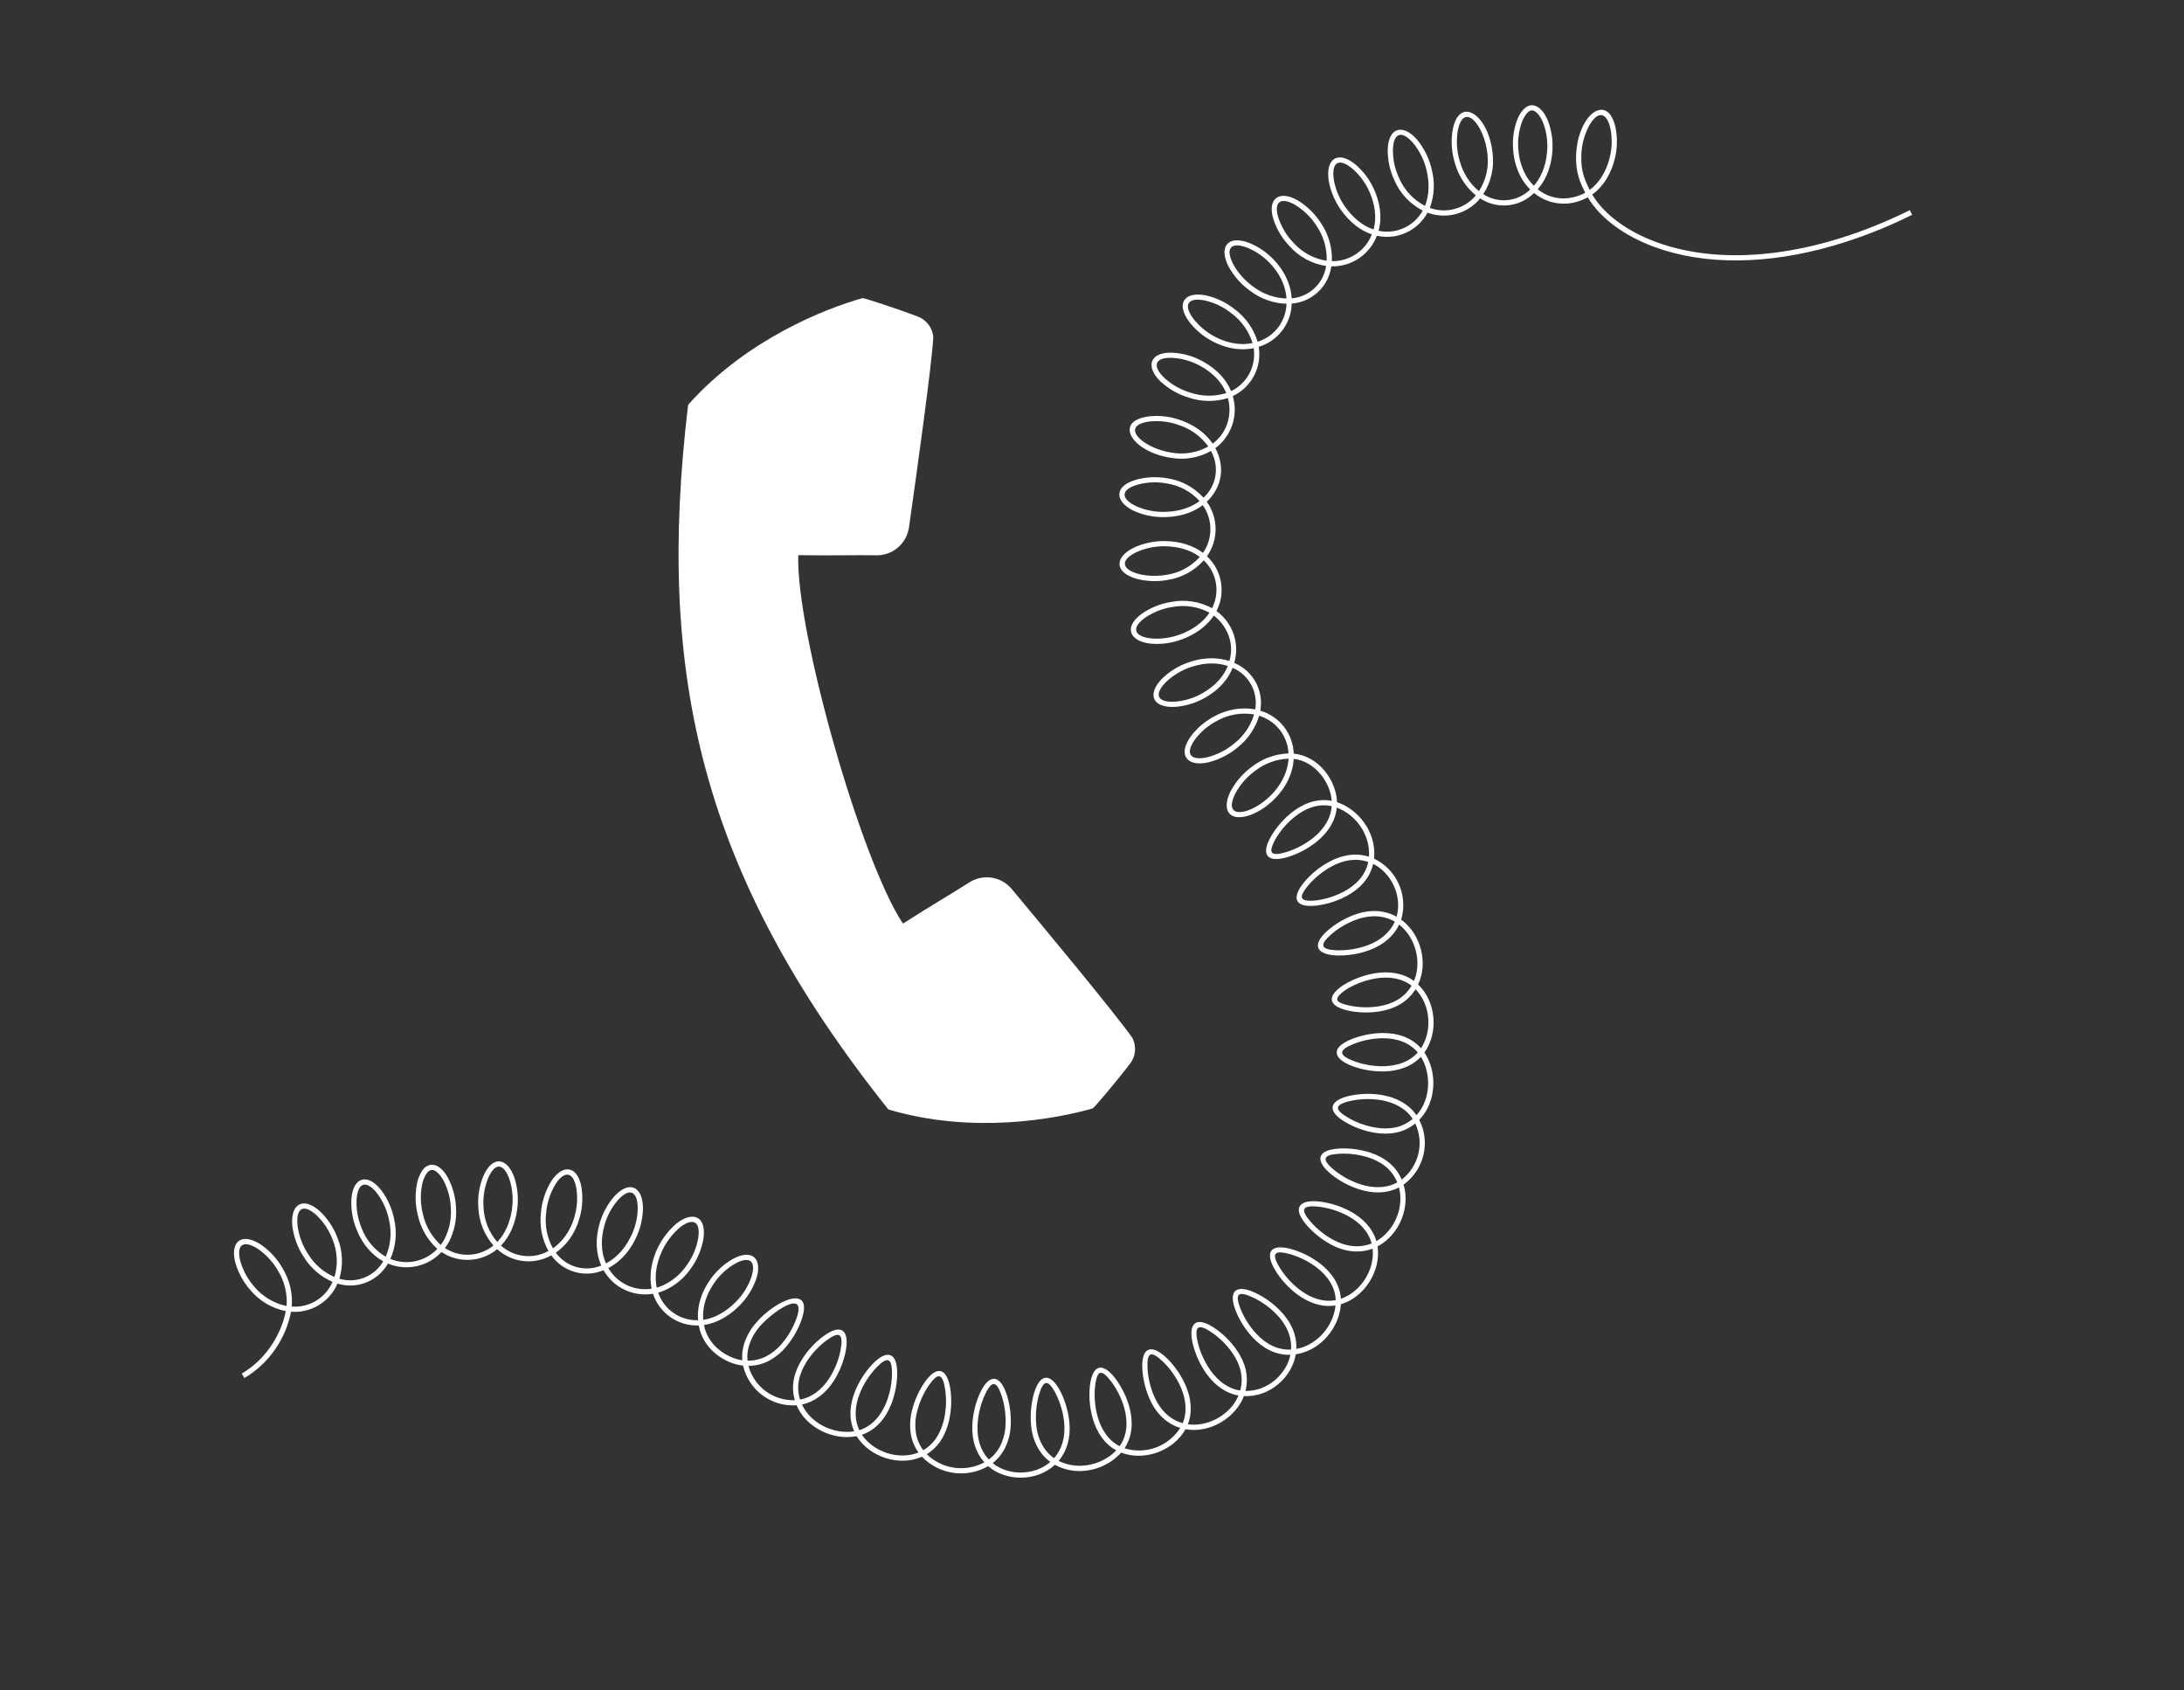 <svg width="937" height="725" viewBox="0 0 937 725" fill="none" xmlns="http://www.w3.org/2000/svg">
<rect x="0" y="0" width="937" height="725" fill="#333333" stroke="none"/>
<path d="M122.62 562.362C116.639 561.17 111.249 557.959 107.354 553.266C104.337 549.834 102.135 545.765 100.912 541.362C98.653 532.33 103.815 528.518 111.936 533.833C115.836 536.525 119.063 540.079 121.368 544.218C124.287 549.084 125.615 554.74 125.166 560.396C128.825 560.678 132.482 559.807 135.621 557.905C138.761 556.003 141.226 553.166 142.671 549.792C137.544 547.587 133.226 543.848 130.311 539.09C127.685 535.102 126.013 530.564 125.421 525.826C124.482 516.422 130.044 513.036 137.235 519.511C140.554 522.647 143.118 526.496 144.733 530.767C147.045 536.393 147.348 542.644 145.592 548.467C149.113 549.51 152.883 549.341 156.297 547.986C159.711 546.631 162.571 544.17 164.419 540.996C159.176 538.133 155.312 533.135 153.026 527.485C151.282 523.262 150.509 518.701 150.764 514.139C151.522 504.89 157.625 502.944 163.559 510.48C166.369 514.229 168.284 518.571 169.157 523.174C170.405 528.809 169.815 534.695 167.475 539.97C170.879 541.372 174.627 541.709 178.226 540.937C181.824 540.165 185.105 538.32 187.634 535.646C187.22 535.292 186.814 534.917 186.423 534.523C182.856 530.843 180.378 526.248 179.263 521.247C178.095 516.656 178.002 511.858 178.992 507.225C179.39 505.394 180.124 503.652 181.157 502.088C181.567 501.428 182.112 500.863 182.756 500.43C183.4 499.996 184.129 499.704 184.894 499.573C187.335 499.273 190.058 501.353 192.175 505.136C194.302 509.178 195.494 513.646 195.664 518.211C195.961 523.189 194.915 528.156 192.635 532.593C192.126 533.541 191.542 534.447 190.887 535.301C194.021 537.358 197.729 538.361 201.472 538.166C205.215 537.97 208.799 536.585 211.701 534.213C207.704 529.624 205.41 523.798 205.205 517.717C204.909 513.17 205.653 508.616 207.382 504.4C211.233 495.568 217.603 496.27 220.705 505.151C222.149 509.657 222.535 514.437 221.831 519.117C221.052 524.669 218.86 530.223 214.934 534.262C217.674 536.709 221.106 538.245 224.756 538.659C228.406 539.072 232.095 538.342 235.312 536.57C232.591 531.69 231.449 526.087 232.043 520.532C232.397 515.766 233.839 511.146 236.258 507.024C241.002 499.274 247.74 499.488 249.463 509.253C250.176 513.758 249.864 518.365 248.55 522.733C247.648 525.91 246.198 528.906 244.265 531.584C243.42 532.738 242.476 533.817 241.447 534.809C240.521 535.716 239.52 536.542 238.455 537.279C240.609 540.26 243.705 542.428 247.244 543.43C250.783 544.433 254.556 544.213 257.954 542.804C255.486 537.223 255.507 531.044 257.147 525.144C258.324 520.75 260.483 516.68 263.46 513.24C269.988 506.034 275.727 508.915 275.854 518.094C275.804 522.772 274.68 527.375 272.568 531.549C269.096 538.548 264.453 542.098 260.992 543.873L260.997 543.893C262.844 547.066 265.604 549.609 268.919 551.187C272.233 552.766 275.946 553.308 279.574 552.742C279.46 552.207 279.368 551.664 279.296 551.115C279.131 549.847 279.071 548.567 279.116 547.289C279.151 546.021 279.277 544.757 279.494 543.507C280.802 536.284 284.538 529.725 290.083 524.915C296.975 519.287 303.257 521.411 301.786 531.35C301.009 535.845 299.228 540.107 296.577 543.819C293.799 547.949 289.943 551.237 285.427 553.328C284.436 553.766 283.417 554.136 282.376 554.436C283.593 557.979 285.912 561.039 288.995 563.168C292.077 565.297 295.76 566.382 299.505 566.265C299.144 562.249 299.738 556.107 304.434 549.245C306.98 545.475 310.348 542.33 314.285 540.049C322.838 535.345 327.328 539.981 324.383 548.767C322.776 553.217 320.162 557.235 316.745 560.505C312.773 564.387 307.531 567.542 302.026 568.298C303.785 577.654 312.597 582.672 318.47 583.444C318.392 582.51 318.383 581.571 318.443 580.635C318.561 579.158 318.843 577.699 319.285 576.285C320.296 573.158 321.914 570.261 324.046 567.76C332.484 557.581 349.434 550.181 343.844 566.197C342.331 570.415 340.067 574.324 337.162 577.737C335.009 580.311 332.353 582.419 329.357 583.931C326.786 585.172 323.971 585.823 321.117 585.838C322.271 590.184 324.869 594.008 328.483 596.682C332.097 599.357 336.513 600.724 341.007 600.558C339.157 594.348 340.743 588.338 344.169 582.901C346.584 579.117 349.662 575.802 353.256 573.113C361.22 567.353 364.378 570.751 362.87 579.345C361.99 583.88 360.277 588.211 357.818 592.121C354.304 597.68 349.456 601.289 344.075 602.402C347.529 610.08 357.162 615.347 366.448 613.914C364.044 608.408 364.567 602.577 366.726 597.025C368.454 592.668 370.979 588.671 374.172 585.239C380.457 578.629 384.999 579.86 384.931 589.301C384.85 593.801 383.961 598.249 382.305 602.434C379.897 608.408 375.841 613.298 369.782 615.403C374.978 622.977 385.694 626.318 394.062 623.01C392.396 620.686 391.279 618.015 390.797 615.197C390.254 611.881 390.395 608.489 391.211 605.229C392.263 600.86 394.094 596.717 396.616 592.997C402.016 585.253 406.417 586.813 407.749 595.903C408.389 600.528 408.155 605.232 407.061 609.772C406.458 612.288 405.498 614.706 404.211 616.951C402.883 619.251 401.094 621.252 398.957 622.83C398.543 623.136 398.092 623.442 397.601 623.739C400.817 626.874 404.949 628.901 409.396 629.527C413.844 630.152 418.375 629.342 422.33 627.215C418.704 623.189 416.919 617.763 417.155 611.433C417.339 606.722 418.411 602.089 420.316 597.776C424.099 589.388 428.853 589.027 431.871 598.025C433.252 602.304 433.85 606.796 433.636 611.287C433.51 614.627 432.697 617.906 431.25 620.919C429.987 623.507 428.153 625.774 425.885 627.549C432.423 632.897 443.529 633.139 450.616 627.053C448.749 625.679 447.146 623.978 445.887 622.032C443.84 618.736 442.625 614.993 442.346 611.123C441.949 606.64 442.361 602.122 443.563 597.784C446.21 588.63 450.923 588.954 455 596.869C457.067 601.013 458.356 605.501 458.803 610.111C459.402 616.596 457.804 622.281 454.183 626.597C463.638 631.268 473.943 627.428 478.911 622.072C473.691 619.255 470.512 614.195 468.835 608.481C467.549 603.99 467.119 599.297 467.567 594.648C468.589 585.527 472.788 583.773 478.572 591.313C481.245 594.915 483.247 598.971 484.48 603.283C486.18 609.389 486.009 615.879 482.445 621.189C486.835 622.557 491.554 622.444 495.874 620.867C500.193 619.289 503.875 616.336 506.351 612.46C500.61 610.676 496.089 606.43 493.27 600.138C491.439 596.021 490.362 591.609 490.087 587.112C489.612 577.429 494.303 576.435 500.66 582.589C503.991 585.879 506.68 589.762 508.587 594.038C510.974 599.49 511.754 605.387 509.614 610.908C518.747 612.134 528.161 606.355 531.345 598.556C525.638 597.559 520.968 593.899 517.579 589.179C514.852 585.329 512.872 581.002 511.741 576.421C509.734 567.911 512.789 564.061 521.074 569.625C524.781 572.155 527.997 575.339 530.565 579.021C534.273 584.392 535.919 590.317 534.341 596.594C543.83 596.752 551.965 589.392 553.618 581.081C547.214 581.322 541.713 578.217 537.334 573.538C534.284 570.242 531.855 566.421 530.166 562.26C526.678 553.235 530.61 550.806 538.667 554.552C542.827 556.55 546.577 559.306 549.726 562.679C553.884 567.165 556.435 572.481 556.155 578.566C565.324 576.91 572.127 568.488 572.982 559.919C567.047 560.847 561.52 558.794 556.723 555.298C552.961 552.528 549.757 549.071 547.281 545.11C542.498 537.339 544.773 533.231 553.951 535.734C558.271 536.963 562.334 538.963 565.944 541.635C571.005 545.427 574.869 550.677 575.265 557.064C583.546 554.27 589.908 544.869 588.891 535.57C583.242 537.658 577.064 537.039 570.988 533.777C567.029 531.632 563.486 528.794 560.527 525.399C554.125 517.876 557.558 514.412 566.155 515.369C570.804 515.946 575.305 517.385 579.427 519.61C584.627 522.465 588.833 526.642 590.509 532.333C598.49 527.727 602.445 517.566 600.196 509.294C595.058 511.995 589.18 511.951 583.58 510.264C579.073 508.878 574.867 506.658 571.179 503.72C564.895 498.603 563.91 493.356 574.415 492.637C578.894 492.385 583.381 492.947 587.659 494.295C593.835 496.278 598.784 499.948 601.379 505.923C604.94 503.173 607.456 499.291 608.512 494.918C609.569 490.545 609.102 485.943 607.19 481.871C602.167 485.977 596.106 486.879 589.706 485.831C585.282 485.091 581.031 483.547 577.163 481.275C568.918 476.371 570.414 471.945 579.129 469.976C583.651 469.023 588.311 468.916 592.873 469.658C598.799 470.661 604.331 473.419 607.7 478.32C614.036 471.382 613.998 460.257 609.609 453.262C605.583 457.55 599.89 459.382 593.894 459.544C589.213 459.641 584.556 458.862 580.162 457.246C572.297 454.27 570.423 449.578 579.77 445.741C583.943 444.075 588.381 443.174 592.873 443.084C599.342 442.994 605.403 444.838 609.647 449.605C614.361 442.497 614.06 431.24 607.287 424.29C603.864 429.805 598.41 432.708 592.008 433.786C587.58 434.505 583.058 434.415 578.662 433.521C572.883 432.268 569.058 429.614 572.915 425.348C576.284 421.635 583.678 418.408 590.058 417.408C595.846 416.515 601.874 417.234 606.621 420.744C610.055 412.83 607.47 402.23 600.28 396.582C597.928 401.49 593.61 405.232 587.71 407.453C583.281 409.101 578.583 409.906 573.858 409.827C565.064 409.582 562.262 405.563 569.659 399.07C573.079 396.142 576.996 393.849 581.224 392.301C587.683 389.963 593.88 390.264 599.185 393.176C601.745 383.96 596.615 374.157 589.115 370.552C587.726 376.754 583.294 381.332 577.649 384.366C571.125 387.862 563.67 389.069 559.953 388.394C554.294 387.361 555.942 382.65 559.642 378.231C562.632 374.714 566.254 371.788 570.322 369.604C575.735 366.722 581.491 365.627 587.319 367.445C588.009 358.024 581.643 349.371 573.521 346.403C573.466 346.95 573.388 347.5 573.287 348.052C572.418 352.76 569.534 357.229 564.941 360.979C561.311 363.91 557.162 366.131 552.71 367.525C544.424 370.045 542.457 367.009 543.388 363.257C544.289 359.357 548.495 353.027 554.052 348.593C559.099 344.583 565.101 342.279 571.343 343.486C570.872 336.01 564.503 326.55 555.044 325.49C554.565 334.018 549.263 341.547 542.379 346.425C536.425 350.568 530.127 351.768 527.578 349.045C525.268 346.578 526.445 342.429 527.952 339.404C530.178 335.213 533.337 331.588 537.184 328.808C541.672 325.34 547.133 323.362 552.801 323.15C552.634 319.485 551.331 315.962 549.074 313.069C546.817 310.177 543.716 308.057 540.201 307.004C538.601 312.346 535.403 317.069 531.038 320.538C527.38 323.617 523.066 325.82 518.427 326.978C509.655 329.002 505.026 324.144 510.767 315.997C513.474 312.327 516.986 309.326 521.032 307.224C526.355 304.257 532.535 303.206 538.539 304.246C539.157 300.619 538.535 296.889 536.772 293.66C535.01 290.43 532.21 287.888 528.825 286.446C527.239 290.493 523.874 295.429 516.795 299.377C512.832 301.611 508.414 302.919 503.873 303.202C494.323 303.586 492.01 297.682 498.67 290.964C502.052 287.722 506.132 285.297 510.597 283.876C517.982 281.475 523.755 282.3 527.433 283.534L527.437 283.514C529.724 275.962 526.501 268.444 520.769 264.034C517.72 268.665 512.688 272.116 507.431 274.095C503.007 275.816 498.245 276.487 493.519 276.056C484.368 274.983 482.106 268.8 489.904 263.205C493.664 260.609 497.958 258.888 502.471 258.17C508.453 257.016 514.65 257.962 520.015 260.849C521.721 257.504 522.294 253.696 521.646 249.998C520.999 246.299 519.167 242.912 516.426 240.346C512.385 244.879 506.885 247.854 500.879 248.755C496.394 249.581 491.78 249.384 487.382 248.18C477.802 245.321 478.346 238.841 486.529 234.857C490.828 232.886 495.526 231.939 500.254 232.089C505.846 232.207 511.744 233.749 516.128 237.145C518.205 234.129 519.309 230.55 519.292 226.888C519.274 223.227 518.137 219.658 516.031 216.662C512.955 218.991 507.931 221.51 500.416 221.78C495.658 221.989 490.916 221.097 486.56 219.174C478.62 215.435 477.391 208.788 487.235 205.8C491.63 204.566 496.247 204.339 500.743 205.135C506.751 206.017 512.265 208.962 516.34 213.464C519.068 210.983 520.87 207.648 521.45 204.006C522.03 200.365 521.354 196.635 519.533 193.429C514.266 196.404 508.122 197.432 502.174 196.334C485.781 193.82 477.321 180.673 492.871 178.588C497.525 178.077 502.234 178.647 506.632 180.254C513.982 182.861 518.068 187.037 520.264 190.29L520.271 190.288C526.603 185.57 528.693 177.915 526.828 170.74C521.396 172.436 515.568 172.385 510.167 170.594C505.619 169.252 501.44 166.883 497.954 163.669C491.361 157.376 493.155 150.945 502.901 151.267C507.461 151.499 511.91 152.754 515.919 154.94C522.111 158.25 526.23 162.978 528.181 167.761C531.551 166.129 534.311 163.461 536.054 160.146C537.796 156.832 538.431 153.046 537.865 149.344C533.891 150.162 527.7 150.287 520.371 146.483C516.313 144.401 512.776 141.43 510.025 137.792C504.407 129.952 508.313 124.832 517.506 126.732C522.121 127.802 526.427 129.921 530.089 132.925C534.59 136.378 537.901 141.15 539.558 146.575C543.065 145.49 546.144 143.336 548.366 140.415C550.589 137.493 551.842 133.95 551.951 130.281C546.371 130.12 540.979 128.229 536.52 124.87C532.614 122.126 529.391 118.519 527.101 114.33C522.722 105.821 526.792 100.775 535.768 104.12C540.008 105.808 543.806 108.443 546.873 111.823C552.449 117.878 553.934 123.9 554.18 127.972C557.845 127.659 561.297 126.117 563.976 123.597C566.655 121.077 568.404 117.725 568.94 114.086C562.939 113.184 557.438 110.226 553.377 105.717C550.204 102.44 547.808 98.491 546.367 94.163C543.474 84.941 549.054 81.405 556.884 86.014C560.881 88.47 564.265 91.805 566.779 95.766C570.014 100.549 571.637 106.24 571.413 112.009C575.102 112.081 578.724 111.019 581.789 108.967C584.855 106.914 587.217 103.97 588.555 100.532C583.321 98.841 578.682 94.792 575.44 90.222C572.665 86.391 570.812 81.972 570.026 77.308C568.731 68.317 573.806 64.259 581.517 70.531C584.981 73.481 587.731 77.178 589.562 81.343C592.019 86.798 593.09 93.266 591.439 98.989C595.109 99.767 598.932 99.345 602.344 97.784C605.756 96.224 608.576 93.608 610.388 90.322C604.978 87.547 600.696 82.984 598.269 77.409C596.323 73.285 595.332 68.775 595.368 64.215C595.68 54.2 602.2 53.197 608.017 59.959C611.024 63.631 613.15 67.945 614.229 72.567C615.694 78.055 615.414 83.862 613.426 89.183C616.873 90.423 620.618 90.573 624.152 89.611C627.686 88.65 630.839 86.623 633.182 83.808C628.869 80.245 625.746 75.45 624.231 70.064C622.797 65.51 622.437 60.685 623.181 55.968C626.009 40.46 638.861 49.262 640.395 66.062C641.089 72.096 639.661 78.183 636.356 83.279C639.442 85.288 643.121 86.184 646.784 85.818C650.448 85.452 653.877 83.846 656.504 81.267C654.943 79.739 653.616 77.988 652.567 76.072C650.751 72.695 649.63 68.989 649.269 65.172C648.749 60.649 649.262 56.067 650.769 51.771C652.323 47.649 654.711 45.16 657.179 45.114C659.801 45.114 662.383 47.585 664.082 51.723C665.756 56.091 666.401 60.785 665.968 65.442C665.308 73.212 662.309 78.222 659.726 81.168L659.74 81.181C665.409 85.811 673.267 86.385 680.127 82.659C678.149 78.727 675.884 74.293 676.208 66.421C676.886 49.161 689.568 39.514 693.065 54.484C693.995 58.957 693.909 63.582 692.813 68.017C691.355 74.12 688.076 79.915 683.104 83.433C688.128 91.872 697.958 99.198 710.691 103.863C740.242 114.697 779.856 109.692 819.371 90.136L820.363 92.14C809.437 97.588 798.044 102.044 786.321 105.454C758.194 113.532 731.464 113.862 709.919 105.967C696.701 101.124 686.454 93.446 681.201 84.624C680.722 84.886 680.231 85.125 679.728 85.34C676.296 87.001 672.463 87.655 668.674 87.225C664.885 86.795 661.296 85.299 658.323 82.911L658.164 82.78C655.161 85.765 651.221 87.624 647.007 88.045C642.794 88.465 638.564 87.421 635.03 85.088C632.378 88.339 628.774 90.677 624.725 91.776C620.676 92.874 616.385 92.677 612.453 91.213C610.404 95.004 607.173 98.023 603.251 99.811C599.33 101.599 594.932 102.058 590.726 101.119C589.241 105.025 586.589 108.38 583.132 110.727C579.675 113.075 575.58 114.303 571.402 114.244C571.325 114.244 571.248 114.243 571.17 114.242C570.593 118.445 568.592 122.322 565.5 125.227C562.407 128.132 558.412 129.887 554.181 130.201C554.084 134.391 552.662 138.443 550.12 141.776C547.578 145.109 544.045 147.551 540.03 148.753C540.727 153.006 540.018 157.37 538.009 161.183C536.001 164.996 532.803 168.049 528.902 169.88C530.088 173.881 530.024 178.149 528.72 182.113C527.415 186.077 524.932 189.548 521.601 192.063C521.538 192.11 521.473 192.16 521.406 192.208C525.486 199.808 524.661 208.613 517.741 215.21C520.19 218.615 521.514 222.699 521.529 226.893C521.545 231.087 520.25 235.181 517.826 238.604C520.977 241.536 523.08 245.42 523.816 249.661C524.551 253.901 523.878 258.266 521.899 262.088C525.29 264.524 527.848 267.946 529.224 271.889C530.6 275.831 530.727 280.101 529.588 284.118C529.571 284.185 529.553 284.251 529.535 284.318C533.455 285.951 536.701 288.875 538.733 292.604C540.766 296.334 541.463 300.646 540.71 304.826C544.732 306.003 548.282 308.416 550.856 311.722C553.43 315.029 554.898 319.062 555.052 323.25C566.165 324.346 573.405 335.212 573.62 344.075C582.303 346.886 590.432 356.41 589.55 367.721C589.536 367.905 589.519 368.088 589.5 368.271C594.235 370.535 598.009 374.413 600.144 379.208C602.28 384.002 602.637 389.401 601.153 394.436C609.434 400.484 612.878 412.761 608.413 422.251C616.214 429.708 617.216 442.986 611.105 451.454C616.496 459.333 616.509 472.083 609.288 479.899C609.16 480.04 609.031 480.172 608.9 480.305C611.282 484.977 611.913 490.347 610.68 495.444C609.447 500.542 606.432 505.03 602.178 508.097C605.115 517.773 600.443 529.582 591.017 534.605C592.612 545.181 585.249 556.497 575.268 559.413C574.655 569.179 566.954 578.948 556.453 580.781C556.278 580.812 556.102 580.84 555.926 580.866C554.35 590.591 544.835 599.364 533.655 598.809C530.358 607.678 519.521 614.929 508.623 613.021C503.211 622.637 490.522 626.76 481.032 623.048C478.607 625.697 475.626 627.776 472.302 629.136C468.978 630.496 465.394 631.102 461.808 630.912C458.768 630.726 455.799 629.917 453.085 628.534C452.918 628.45 452.75 628.365 452.583 628.277C444.583 635.73 431.349 635.377 423.97 628.838C419.462 631.439 414.213 632.456 409.061 631.725C403.908 630.994 399.149 628.558 395.542 624.806C385.983 629.058 373.356 625.108 367.638 616.205C367.595 616.135 367.553 616.065 367.513 615.996C357.152 617.989 345.95 612.146 342.005 603.245C341.931 603.076 341.854 602.908 341.782 602.738C336.551 603.113 331.358 601.604 327.142 598.484C322.926 595.363 319.966 590.838 318.796 585.725C311.274 584.948 301.645 578.942 299.783 568.486C295.48 568.668 291.235 567.439 287.694 564.988C284.153 562.536 281.508 558.996 280.163 554.904C276.051 555.597 271.825 555.018 268.051 553.245C264.276 551.472 261.133 548.589 259.04 544.982C259.007 544.923 258.975 544.866 258.942 544.802C255.04 546.453 250.691 546.723 246.615 545.565C242.539 544.408 238.981 541.894 236.528 538.439C232.867 540.493 228.652 541.343 224.481 540.867C220.31 540.39 216.394 538.613 213.29 535.786C209.976 538.538 205.86 540.144 201.557 540.363C197.255 540.583 192.997 539.404 189.419 537.003C186.583 540.056 182.884 542.173 178.814 543.072C174.745 543.971 170.498 543.609 166.64 542.034C166.574 542.006 166.51 541.98 166.443 541.954C164.349 545.639 161.061 548.499 157.121 550.062C153.182 551.624 148.827 551.795 144.776 550.547C143.144 554.395 140.341 557.631 136.766 559.797C133.191 561.962 129.024 562.948 124.858 562.613C123.712 568.499 121.337 574.076 117.888 578.981C114.438 583.886 109.993 588.008 104.841 591.077L103.719 589.146C115.453 582.312 121.113 570.385 122.621 562.358M284.506 551.286C288.644 549.345 292.18 546.32 294.738 542.533C297.19 539.106 298.84 535.171 299.564 531.02C300.779 522.8 296.367 522.654 291.476 526.646C286.351 531.117 282.897 537.196 281.679 543.886C281.481 545.033 281.366 546.192 281.334 547.355C281.292 548.512 281.347 549.671 281.497 550.82C281.562 551.321 281.645 551.805 281.748 552.287C282.69 552.017 283.613 551.683 284.509 551.286M315.175 558.908C318.339 555.888 320.763 552.177 322.255 548.065C324.711 540.745 321.607 538.564 315.353 542.007C311.722 544.118 308.617 547.025 306.271 550.509C301.95 556.831 301.394 562.428 301.725 566.085C306.699 565.408 311.516 562.485 315.177 558.908M320.807 583.609C323.426 583.636 326.016 583.06 328.377 581.926C331.096 580.545 333.505 578.624 335.456 576.281C338.18 573.082 340.303 569.417 341.721 565.463C346.445 551.94 330.758 563.148 325.752 569.184C323.809 571.461 322.331 574.098 321.405 576.944C321.014 578.196 320.764 579.487 320.658 580.793C320.599 581.732 320.618 582.674 320.716 583.609L320.803 583.611M599.439 507.07C597.144 501.562 592.653 498.244 586.974 496.42C582.965 495.157 578.761 494.63 574.564 494.865C568.545 495.278 566.027 496.652 572.586 501.987C576.047 504.742 579.995 506.824 584.223 508.125C589.366 509.672 594.766 509.742 599.47 507.146L599.439 507.07ZM592.504 471.859C588.225 471.16 583.854 471.26 579.612 472.155C571.947 473.858 572.779 476.069 578.302 479.357C581.935 481.476 585.92 482.923 590.066 483.627C595.946 484.591 601.498 483.797 606.069 479.896C603.111 475.337 597.967 472.782 592.505 471.86M592.913 445.32C588.701 445.405 584.538 446.248 580.625 447.809C574.454 450.345 573.869 452.478 580.958 455.161C585.079 456.674 589.447 457.403 593.837 457.309C599.307 457.16 604.636 455.507 608.269 451.419C604.451 446.886 598.811 445.236 592.912 445.317M590.409 419.629C583.586 420.689 577.116 424.054 574.578 426.854C572.43 429.23 574.376 430.313 579.139 431.346C583.259 432.183 587.498 432.266 591.648 431.592C597.555 430.603 602.514 427.961 605.57 422.838L605.601 422.782C601.325 419.447 595.743 418.805 590.406 419.629M598.359 395.271C593.593 392.558 587.934 392.269 581.987 394.409C578.02 395.862 574.345 398.013 571.135 400.761C566.115 405.166 566.27 407.393 573.924 407.603C578.36 407.677 582.771 406.921 586.93 405.373C592.411 403.311 596.366 399.835 598.423 395.31L598.358 395.273M571.373 371.582C567.564 373.64 564.168 376.383 561.354 379.673C558.899 382.603 556.957 385.582 560.352 386.202C563.561 386.784 570.532 385.655 576.593 382.403C581.75 379.635 585.864 375.461 587.015 369.699C581.638 367.893 576.34 368.934 571.372 371.58M555.447 350.345C550.079 354.627 546.309 360.546 545.559 363.785C544.729 367.119 548.303 366.54 552.056 365.396C556.231 364.087 560.122 362.004 563.525 359.255C566.437 356.878 570.112 352.934 571.086 347.655C571.202 347.031 571.283 346.402 571.33 345.769C565.585 344.501 560.067 346.675 555.443 350.346M538.512 330.611C534.951 333.178 532.026 336.526 529.963 340.4C525.049 350.261 533.368 349.984 541.107 344.597C547.488 340.078 552.385 333.14 552.825 325.385C547.627 325.593 542.623 327.419 538.513 330.609M522.084 309.191C518.356 311.139 515.114 313.902 512.601 317.275C508.067 323.712 511.226 326.346 517.938 324.798C522.235 323.716 526.229 321.67 529.618 318.816C533.626 315.64 536.568 311.316 538.05 306.422C532.568 305.501 526.936 306.478 522.084 309.191ZM511.296 285.993C507.167 287.302 503.392 289.538 500.259 292.529C495.152 297.683 496.216 301.271 503.789 300.966C507.981 300.699 512.057 299.488 515.713 297.422C522.206 293.799 525.284 289.33 526.738 285.649C523.372 284.522 518.104 283.771 511.296 285.991M502.84 260.368C498.665 261.022 494.691 262.608 491.212 265.008C485.081 269.407 486.729 273.005 493.783 273.83C498.154 274.207 502.553 273.58 506.644 271.997C511.446 270.192 516.142 267.017 518.915 262.784C513.995 260.15 508.316 259.296 502.839 260.368M500.205 234.31C495.833 234.166 491.488 235.037 487.509 236.853C475.286 242.804 488.3 248.693 500.487 246.545C505.985 245.732 511.025 243.019 514.731 238.877C510.697 235.77 505.267 234.417 500.202 234.311M500.363 207.322C496.21 206.572 491.941 206.778 487.879 207.922C480.264 210.232 481.232 214.186 487.51 217.142C491.544 218.916 495.933 219.735 500.335 219.535C507.243 219.288 511.834 217.012 514.637 214.901C510.9 210.799 505.855 208.121 500.364 207.322M505.881 182.341C501.819 180.851 497.468 180.319 493.167 180.785C479.842 182.563 490.367 192.253 502.507 194.11C507.945 195.131 513.568 194.205 518.391 191.493C515.291 187.199 510.911 183.995 505.88 182.341M514.856 156.887C511.152 154.862 507.039 153.696 502.824 153.477C495.119 153.221 494.446 157.222 499.489 162.038C502.722 165.008 506.593 167.197 510.805 168.435C515.766 170.081 521.116 170.139 526.111 168.599C524.402 164.396 520.684 160 514.855 156.884M682.02 81.452C686.46 78.21 689.347 72.89 690.635 67.49C691.653 63.392 691.738 59.119 690.885 54.983C689.154 47.567 685.195 47.775 681.762 53.943C679.707 57.82 678.569 62.117 678.436 66.503C678.158 73.28 679.874 77.117 682.02 81.452ZM658.069 79.665C660.408 76.986 663.133 72.404 663.74 65.248C664.145 60.945 663.555 56.607 662.016 52.569C660.711 49.391 658.812 47.34 657.196 47.339C657.049 47.343 656.904 47.367 656.762 47.408C655.427 47.791 653.904 49.768 652.86 52.552C651.474 56.52 651.005 60.751 651.491 64.925C651.82 68.448 652.851 71.87 654.524 74.987C655.47 76.712 656.664 78.288 658.068 79.665M634.514 82.01C637.522 77.341 638.815 71.772 638.171 66.255C637.05 54.019 627.861 42.741 625.375 56.367C624.709 60.732 625.048 65.192 626.366 69.406C627.741 74.336 630.583 78.731 634.514 82.009M611.368 88.305C613.287 83.631 613.262 78.031 612.056 73.076C611.063 68.797 609.101 64.802 606.322 61.399C601.578 55.882 597.834 56.65 597.599 64.272C597.57 68.485 598.491 72.65 600.294 76.458C602.511 81.565 606.422 85.749 611.368 88.305ZM589.276 98.406C590.81 93.163 589.757 87.203 587.523 82.246C585.837 78.398 583.302 74.981 580.107 72.252C574.031 67.306 571.229 70.016 572.233 76.98C572.967 81.291 574.687 85.375 577.257 88.914C580.185 93.041 584.435 96.85 589.276 98.405M564.901 96.966C562.578 93.296 559.449 90.206 555.752 87.929C549.867 84.463 546.175 86.095 548.494 93.49C549.83 97.49 552.049 101.138 554.985 104.165C558.694 108.279 563.706 110.991 569.179 111.843C569.367 106.555 567.867 101.345 564.897 96.966M545.218 113.312C542.383 110.2 538.884 107.765 534.98 106.188C527.785 103.508 525.724 106.777 529.072 113.284C531.199 117.159 534.187 120.494 537.807 123.031C541.886 126.116 546.821 127.861 551.932 128.024C551.701 124.339 550.329 118.867 545.212 113.316M528.667 134.645C525.281 131.861 521.299 129.895 517.03 128.9C509.999 127.449 507.4 130.314 511.821 136.478C514.364 139.83 517.631 142.566 521.378 144.483C528.13 147.99 533.781 147.882 537.378 147.141C535.845 142.171 532.799 137.802 528.665 134.645M588.473 533.335C587.072 528.096 583.182 524.217 578.353 521.566C574.486 519.478 570.263 518.128 565.902 517.585C558.277 516.733 557.985 518.964 562.224 523.947C565.001 527.132 568.326 529.794 572.042 531.806C577.649 534.814 583.319 535.344 588.405 533.363L588.468 533.336M564.605 543.421C561.22 540.915 557.409 539.04 553.357 537.888C546.782 536.1 545.178 537.442 549.177 543.941C551.508 547.649 554.512 550.889 558.033 553.494C562.495 556.747 567.607 558.651 573.059 557.639C572.858 551.812 569.337 546.965 564.607 543.423M548.091 564.196C545.139 561.035 541.624 558.45 537.725 556.575C530.875 553.392 529.765 555.03 532.245 561.449C533.829 565.346 536.105 568.925 538.964 572.012C542.969 576.294 547.971 579.173 553.904 578.832C554.277 573.211 551.933 568.344 548.09 564.195M532.08 596.411C532.087 596.381 532.095 596.35 532.104 596.322C533.645 590.574 532.11 585.189 528.727 580.289C526.321 576.837 523.307 573.851 519.833 571.476C514.207 567.691 512.167 568.476 513.92 575.908C514.983 580.205 516.842 584.265 519.401 587.878C522.545 592.261 526.87 595.632 532.08 596.408M507.398 610.437C509.506 605.439 508.724 599.897 506.549 594.933C504.759 590.921 502.238 587.278 499.113 584.19C493.674 578.926 491.985 580.136 492.325 586.995C492.584 591.214 493.597 595.353 495.314 599.216C497.918 605.022 502.078 608.895 507.348 610.419L507.401 610.436M480.355 620.289C483.764 615.498 483.909 609.522 482.337 603.878C481.185 599.832 479.311 596.027 476.805 592.648C472.651 587.239 470.655 587.144 469.793 594.869C469.372 599.227 469.775 603.626 470.98 607.835C472.536 613.144 475.461 617.803 480.354 620.287M452.22 625.448C455.629 621.556 457.135 616.332 456.577 610.309C456.157 605.984 454.948 601.772 453.009 597.883C449.543 591.155 447.574 591.933 445.705 598.398C444.581 602.463 444.196 606.696 444.568 610.897C444.813 614.408 445.907 617.806 447.755 620.801C448.929 622.624 450.446 624.202 452.22 625.448ZM424.234 625.987L424.307 625.935C426.409 624.348 428.104 622.285 429.253 619.916C430.564 617.178 431.297 614.199 431.408 611.166C431.608 606.954 431.048 602.74 429.753 598.726C427.591 592.284 425.537 591.622 422.355 598.684C420.567 602.733 419.561 607.084 419.388 611.506C419.167 617.468 420.794 622.33 424.234 625.982M396.075 621.966L396.115 622.021C396.64 621.72 397.148 621.389 397.634 621.029C399.526 619.631 401.109 617.858 402.285 615.822C403.464 613.76 404.343 611.541 404.895 609.231C405.921 604.974 406.139 600.562 405.54 596.224C404.472 588.951 402.514 588.444 398.449 594.267C396.086 597.755 394.37 601.641 393.383 605.737C392.638 608.7 392.506 611.784 392.995 614.801C393.434 617.401 394.49 619.858 396.074 621.966M368.671 613.415C374.246 611.667 378.015 607.105 380.235 601.596C381.787 597.672 382.621 593.5 382.699 589.28C382.751 582.464 380.825 581.483 375.792 586.773C372.797 589.995 370.428 593.746 368.807 597.836C366.804 602.988 366.323 608.382 368.671 613.415ZM355.932 590.929C358.236 587.266 359.84 583.207 360.665 578.959C361.946 571.66 359.983 571.001 354.563 574.926C351.195 577.444 348.31 580.551 346.048 584.096C342.877 589.129 341.422 594.602 343.251 600.287C348.177 599.401 352.665 596.097 355.932 590.929ZM259.975 541.879C263.133 540.256 267.356 537.002 270.552 530.557C272.51 526.702 273.554 522.449 273.607 518.126C273.507 510.914 270.138 509.174 265.099 514.743C262.356 517.921 260.367 521.68 259.284 525.736C257.806 531.073 257.711 536.776 259.975 541.881M237.218 535.413C238.165 534.754 239.056 534.017 239.881 533.21C240.822 532.305 241.684 531.32 242.457 530.267C244.236 527.797 245.571 525.036 246.402 522.108C247.622 518.072 247.916 513.813 247.263 509.648C245.911 501.963 241.772 502.278 238.155 508.195C235.918 512.016 234.586 516.299 234.261 520.715C233.712 525.802 234.743 530.934 237.215 535.414M213.341 532.7C216.924 529.009 218.904 523.9 219.62 518.807C220.275 514.48 219.925 510.06 218.595 505.89C216.176 498.956 212.473 498.312 209.428 505.298C207.851 509.195 207.17 513.396 207.436 517.592C207.613 523.155 209.698 528.489 213.34 532.698M189.108 533.966C189.692 533.2 190.215 532.389 190.67 531.541C192.758 527.458 193.712 522.89 193.435 518.313C193.283 514.096 192.187 509.968 190.228 506.231C188.644 503.399 186.614 501.615 185.178 501.792C185.072 501.805 184.967 501.827 184.865 501.856C184.088 502.143 183.427 502.678 182.985 503.378C182.115 504.711 181.499 506.193 181.167 507.749C180.258 512.035 180.349 516.474 181.435 520.719C182.453 525.319 184.724 529.547 187.995 532.937C188.356 533.299 188.727 533.643 189.109 533.969M166.974 523.614C166.172 519.356 164.406 515.337 161.813 511.866C157.546 506.443 153.634 506.517 152.996 514.322C152.766 518.538 153.486 522.751 155.103 526.651C157.042 531.836 160.698 536.202 165.463 539.02C167.595 534.176 168.124 528.779 166.974 523.614ZM143.495 547.72C145.068 542.401 144.773 536.704 142.658 531.577C141.16 527.638 138.801 524.083 135.754 521.173C129.947 515.952 126.933 518.442 127.649 525.607C128.202 529.993 129.757 534.194 132.191 537.884C134.856 542.249 138.805 545.684 143.496 547.72M119.437 545.328C117.309 541.496 114.327 538.205 110.723 535.71C104.78 531.814 101.229 533.414 103.087 540.824C104.222 544.889 106.261 548.645 109.052 551.812C112.599 556.095 117.502 559.039 122.95 560.157C123.349 554.969 122.121 549.786 119.436 545.33" fill="white"/>
<path d="M295.289 173.541C295.353 173.579 295.368 173.63 295.492 173.651C295.4 173.637 295.306 173.644 295.218 173.673C281.374 289.342 300.814 375.09 381.082 475.811C381.171 475.789 381.254 475.748 381.325 475.691C381.232 475.772 381.25 475.824 381.212 475.889C417.28 486.569 452.745 479.995 468.752 475.444L468.804 475.429C469.278 475.293 478.954 463.951 485.087 455.877C486.174 454.334 486.818 452.523 486.951 450.64C487.084 448.757 486.7 446.873 485.84 445.192C478.82 435.141 448.392 398.473 434.052 381.293C431.874 378.681 428.817 376.956 425.455 376.444C422.094 375.931 418.661 376.666 415.804 378.51C408.999 382.911 400.264 387.907 387.392 396.137C369.359 369.131 341.357 270.454 342.487 238.117C357.762 238.351 367.817 238.007 375.922 238.174C379.321 238.24 382.627 237.059 385.217 234.856C387.806 232.652 389.499 229.577 389.977 226.21C393.135 204.058 399.738 156.86 400.423 144.626C400.271 142.745 399.607 140.941 398.503 139.41C397.4 137.879 395.899 136.678 394.162 135.938C384.703 132.288 370.508 127.727 370.034 127.863L369.982 127.878C353.971 132.429 320.35 145.485 295.289 173.541Z" fill="white"/>
<path d="M370.773 399.813C370.28 399.838 369.789 399.735 369.348 399.514C368.906 399.292 368.53 398.96 368.256 398.549C350.151 371.44 321.731 271.443 322.875 238.849C322.901 238.094 323.227 237.379 323.78 236.864C324.333 236.348 325.068 236.073 325.824 236.1C326.58 236.126 327.294 236.452 327.81 237.005C328.325 237.558 328.6 238.293 328.574 239.049C327.454 270.954 355.276 368.845 373 395.382C373.28 395.801 373.444 396.287 373.475 396.79C373.506 397.293 373.403 397.795 373.177 398.245C372.95 398.696 372.609 399.078 372.187 399.353C371.764 399.629 371.277 399.787 370.773 399.813Z" fill="white"/>
<path d="M322.726 182.346C322.017 182.382 321.312 182.219 320.691 181.874C320.07 181.53 319.558 181.019 319.213 180.398C318.868 179.778 318.703 179.073 318.738 178.364C318.773 177.655 319.006 176.97 319.411 176.386C330.267 160.694 350.469 149.456 373.455 146.324C374.455 146.188 375.467 146.454 376.27 147.065C377.073 147.675 377.601 148.58 377.737 149.579C377.873 150.578 377.606 151.591 376.996 152.394C376.385 153.197 375.481 153.724 374.482 153.86C353.575 156.706 335.324 166.746 325.664 180.71C325.333 181.191 324.896 181.589 324.386 181.872C323.877 182.156 323.308 182.318 322.726 182.346Z" fill="white"/>
<path d="M389.228 437.05C388.57 437.083 387.914 436.943 387.325 436.646C386.736 436.348 386.235 435.902 385.872 435.352C385.508 434.802 385.293 434.166 385.249 433.508C385.205 432.85 385.334 432.191 385.621 431.598C392.737 417.051 403.236 404.423 416.239 394.771C417.048 394.168 418.062 393.911 419.06 394.056C420.058 394.201 420.958 394.736 421.561 395.544C422.164 396.352 422.421 397.367 422.276 398.365C422.132 399.363 421.596 400.262 420.788 400.865C408.763 409.783 399.052 421.455 392.471 434.901C392.173 435.517 391.715 436.042 391.145 436.421C390.574 436.799 389.912 437.016 389.228 437.05Z" fill="white"/>
</svg>
